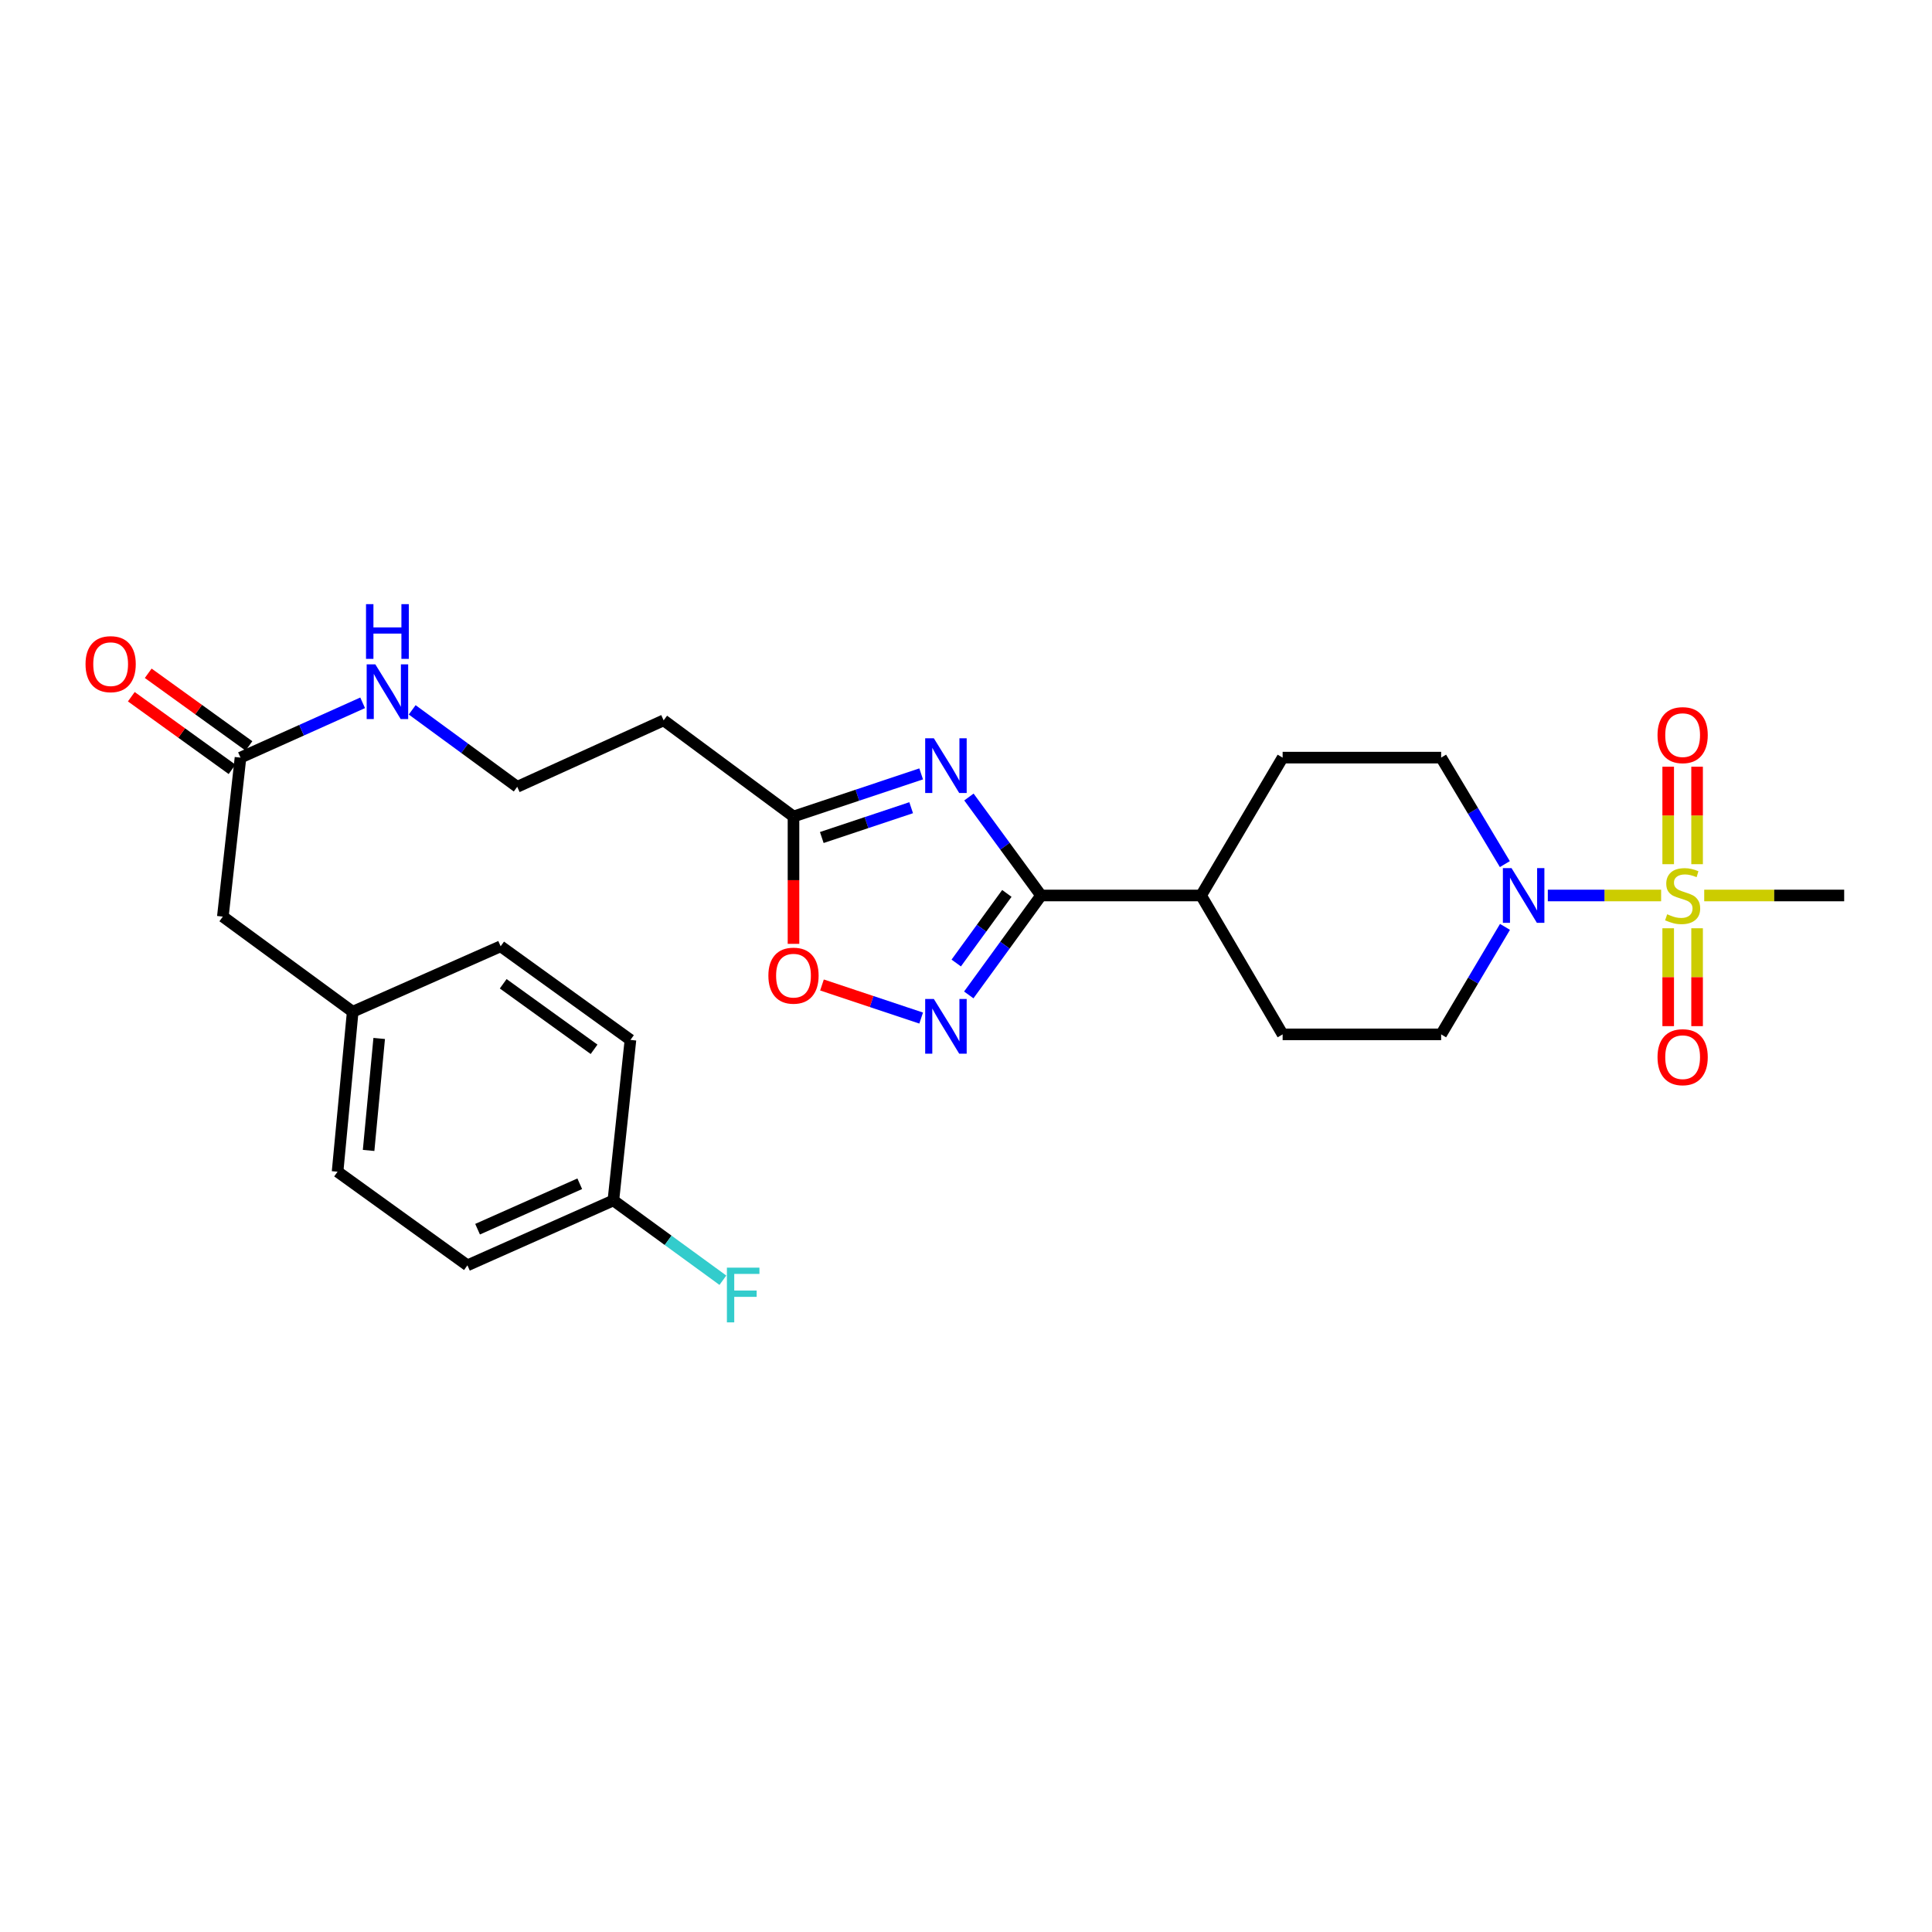 <?xml version='1.0' encoding='iso-8859-1'?>
<svg version='1.1' baseProfile='full'
              xmlns='http://www.w3.org/2000/svg'
                      xmlns:rdkit='http://www.rdkit.org/xml'
                      xmlns:xlink='http://www.w3.org/1999/xlink'
                  xml:space='preserve'
width='1000px' height='1000px' viewBox='0 0 1000 1000'>
<!-- END OF HEADER -->
<rect style='opacity:1.0;fill:#FFFFFF;stroke:none' width='1000' height='1000' x='0' y='0'> </rect>
<path class='bond-3' d='M 859.794,463.502 L 830.472,463.502' style='fill:none;fill-rule:evenodd;stroke:#CCCC00;stroke-width:6px;stroke-linecap:butt;stroke-linejoin:miter;stroke-opacity:1' />
<path class='bond-3' d='M 830.472,463.502 L 801.15,463.502' style='fill:none;fill-rule:evenodd;stroke:#0000FF;stroke-width:6px;stroke-linecap:butt;stroke-linejoin:miter;stroke-opacity:1' />
<path class='bond-6' d='M 878.41,447.305 L 878.41,422.078' style='fill:none;fill-rule:evenodd;stroke:#CCCC00;stroke-width:6px;stroke-linecap:butt;stroke-linejoin:miter;stroke-opacity:1' />
<path class='bond-6' d='M 878.41,422.078 L 878.41,396.852' style='fill:none;fill-rule:evenodd;stroke:#FF0000;stroke-width:6px;stroke-linecap:butt;stroke-linejoin:miter;stroke-opacity:1' />
<path class='bond-6' d='M 863.454,447.305 L 863.454,422.078' style='fill:none;fill-rule:evenodd;stroke:#CCCC00;stroke-width:6px;stroke-linecap:butt;stroke-linejoin:miter;stroke-opacity:1' />
<path class='bond-6' d='M 863.454,422.078 L 863.454,396.852' style='fill:none;fill-rule:evenodd;stroke:#FF0000;stroke-width:6px;stroke-linecap:butt;stroke-linejoin:miter;stroke-opacity:1' />
<path class='bond-7' d='M 863.454,480.472 L 863.454,505.801' style='fill:none;fill-rule:evenodd;stroke:#CCCC00;stroke-width:6px;stroke-linecap:butt;stroke-linejoin:miter;stroke-opacity:1' />
<path class='bond-7' d='M 863.454,505.801 L 863.454,531.129' style='fill:none;fill-rule:evenodd;stroke:#FF0000;stroke-width:6px;stroke-linecap:butt;stroke-linejoin:miter;stroke-opacity:1' />
<path class='bond-7' d='M 878.41,480.472 L 878.41,505.801' style='fill:none;fill-rule:evenodd;stroke:#CCCC00;stroke-width:6px;stroke-linecap:butt;stroke-linejoin:miter;stroke-opacity:1' />
<path class='bond-7' d='M 878.41,505.801 L 878.41,531.129' style='fill:none;fill-rule:evenodd;stroke:#FF0000;stroke-width:6px;stroke-linecap:butt;stroke-linejoin:miter;stroke-opacity:1' />
<path class='bond-17' d='M 882.102,463.502 L 918.324,463.502' style='fill:none;fill-rule:evenodd;stroke:#CCCC00;stroke-width:6px;stroke-linecap:butt;stroke-linejoin:miter;stroke-opacity:1' />
<path class='bond-17' d='M 918.324,463.502 L 954.545,463.502' style='fill:none;fill-rule:evenodd;stroke:#000000;stroke-width:6px;stroke-linecap:butt;stroke-linejoin:miter;stroke-opacity:1' />
<path class='bond-0' d='M 501.514,412.533 L 520.184,438.017' style='fill:none;fill-rule:evenodd;stroke:#0000FF;stroke-width:6px;stroke-linecap:butt;stroke-linejoin:miter;stroke-opacity:1' />
<path class='bond-0' d='M 520.184,438.017 L 538.853,463.502' style='fill:none;fill-rule:evenodd;stroke:#000000;stroke-width:6px;stroke-linecap:butt;stroke-linejoin:miter;stroke-opacity:1' />
<path class='bond-4' d='M 476.795,400.568 L 443.753,411.595' style='fill:none;fill-rule:evenodd;stroke:#0000FF;stroke-width:6px;stroke-linecap:butt;stroke-linejoin:miter;stroke-opacity:1' />
<path class='bond-4' d='M 443.753,411.595 L 410.712,422.621' style='fill:none;fill-rule:evenodd;stroke:#000000;stroke-width:6px;stroke-linecap:butt;stroke-linejoin:miter;stroke-opacity:1' />
<path class='bond-4' d='M 471.617,418.063 L 448.488,425.782' style='fill:none;fill-rule:evenodd;stroke:#0000FF;stroke-width:6px;stroke-linecap:butt;stroke-linejoin:miter;stroke-opacity:1' />
<path class='bond-4' d='M 448.488,425.782 L 425.359,433.5' style='fill:none;fill-rule:evenodd;stroke:#000000;stroke-width:6px;stroke-linecap:butt;stroke-linejoin:miter;stroke-opacity:1' />
<path class='bond-1' d='M 538.853,463.502 L 621.686,463.502' style='fill:none;fill-rule:evenodd;stroke:#000000;stroke-width:6px;stroke-linecap:butt;stroke-linejoin:miter;stroke-opacity:1' />
<path class='bond-2' d='M 538.853,463.502 L 520.143,489.234' style='fill:none;fill-rule:evenodd;stroke:#000000;stroke-width:6px;stroke-linecap:butt;stroke-linejoin:miter;stroke-opacity:1' />
<path class='bond-2' d='M 520.143,489.234 L 501.432,514.967' style='fill:none;fill-rule:evenodd;stroke:#0000FF;stroke-width:6px;stroke-linecap:butt;stroke-linejoin:miter;stroke-opacity:1' />
<path class='bond-2' d='M 521.144,462.426 L 508.046,480.439' style='fill:none;fill-rule:evenodd;stroke:#000000;stroke-width:6px;stroke-linecap:butt;stroke-linejoin:miter;stroke-opacity:1' />
<path class='bond-2' d='M 508.046,480.439 L 494.949,498.452' style='fill:none;fill-rule:evenodd;stroke:#0000FF;stroke-width:6px;stroke-linecap:butt;stroke-linejoin:miter;stroke-opacity:1' />
<path class='bond-5' d='M 476.795,526.946 L 451.124,518.387' style='fill:none;fill-rule:evenodd;stroke:#0000FF;stroke-width:6px;stroke-linecap:butt;stroke-linejoin:miter;stroke-opacity:1' />
<path class='bond-5' d='M 451.124,518.387 L 425.453,509.829' style='fill:none;fill-rule:evenodd;stroke:#FF0000;stroke-width:6px;stroke-linecap:butt;stroke-linejoin:miter;stroke-opacity:1' />
<path class='bond-10' d='M 778.979,479.752 L 762.455,507.572' style='fill:none;fill-rule:evenodd;stroke:#0000FF;stroke-width:6px;stroke-linecap:butt;stroke-linejoin:miter;stroke-opacity:1' />
<path class='bond-10' d='M 762.455,507.572 L 745.931,535.391' style='fill:none;fill-rule:evenodd;stroke:#000000;stroke-width:6px;stroke-linecap:butt;stroke-linejoin:miter;stroke-opacity:1' />
<path class='bond-11' d='M 778.914,447.263 L 762.422,419.703' style='fill:none;fill-rule:evenodd;stroke:#0000FF;stroke-width:6px;stroke-linecap:butt;stroke-linejoin:miter;stroke-opacity:1' />
<path class='bond-11' d='M 762.422,419.703 L 745.931,392.144' style='fill:none;fill-rule:evenodd;stroke:#000000;stroke-width:6px;stroke-linecap:butt;stroke-linejoin:miter;stroke-opacity:1' />
<path class='bond-12' d='M 410.712,422.621 L 343.5,372.85' style='fill:none;fill-rule:evenodd;stroke:#000000;stroke-width:6px;stroke-linecap:butt;stroke-linejoin:miter;stroke-opacity:1' />
<path class='bond-28' d='M 410.712,422.621 L 410.712,455.579' style='fill:none;fill-rule:evenodd;stroke:#000000;stroke-width:6px;stroke-linecap:butt;stroke-linejoin:miter;stroke-opacity:1' />
<path class='bond-28' d='M 410.712,455.579 L 410.712,488.537' style='fill:none;fill-rule:evenodd;stroke:#FF0000;stroke-width:6px;stroke-linecap:butt;stroke-linejoin:miter;stroke-opacity:1' />
<path class='bond-8' d='M 124.482,392.144 L 156.093,377.959' style='fill:none;fill-rule:evenodd;stroke:#000000;stroke-width:6px;stroke-linecap:butt;stroke-linejoin:miter;stroke-opacity:1' />
<path class='bond-8' d='M 156.093,377.959 L 187.703,363.773' style='fill:none;fill-rule:evenodd;stroke:#0000FF;stroke-width:6px;stroke-linecap:butt;stroke-linejoin:miter;stroke-opacity:1' />
<path class='bond-13' d='M 128.856,386.078 L 102.786,367.282' style='fill:none;fill-rule:evenodd;stroke:#000000;stroke-width:6px;stroke-linecap:butt;stroke-linejoin:miter;stroke-opacity:1' />
<path class='bond-13' d='M 102.786,367.282 L 76.716,348.486' style='fill:none;fill-rule:evenodd;stroke:#FF0000;stroke-width:6px;stroke-linecap:butt;stroke-linejoin:miter;stroke-opacity:1' />
<path class='bond-13' d='M 120.109,398.21 L 94.039,379.414' style='fill:none;fill-rule:evenodd;stroke:#000000;stroke-width:6px;stroke-linecap:butt;stroke-linejoin:miter;stroke-opacity:1' />
<path class='bond-13' d='M 94.039,379.414 L 67.969,360.618' style='fill:none;fill-rule:evenodd;stroke:#FF0000;stroke-width:6px;stroke-linecap:butt;stroke-linejoin:miter;stroke-opacity:1' />
<path class='bond-18' d='M 124.482,392.144 L 115.343,474.436' style='fill:none;fill-rule:evenodd;stroke:#000000;stroke-width:6px;stroke-linecap:butt;stroke-linejoin:miter;stroke-opacity:1' />
<path class='bond-9' d='M 621.686,463.502 L 663.888,392.144' style='fill:none;fill-rule:evenodd;stroke:#000000;stroke-width:6px;stroke-linecap:butt;stroke-linejoin:miter;stroke-opacity:1' />
<path class='bond-27' d='M 621.686,463.502 L 663.888,535.391' style='fill:none;fill-rule:evenodd;stroke:#000000;stroke-width:6px;stroke-linecap:butt;stroke-linejoin:miter;stroke-opacity:1' />
<path class='bond-15' d='M 745.931,535.391 L 663.888,535.391' style='fill:none;fill-rule:evenodd;stroke:#000000;stroke-width:6px;stroke-linecap:butt;stroke-linejoin:miter;stroke-opacity:1' />
<path class='bond-14' d='M 745.931,392.144 L 663.888,392.144' style='fill:none;fill-rule:evenodd;stroke:#000000;stroke-width:6px;stroke-linecap:butt;stroke-linejoin:miter;stroke-opacity:1' />
<path class='bond-19' d='M 343.5,372.85 L 267.713,407.25' style='fill:none;fill-rule:evenodd;stroke:#000000;stroke-width:6px;stroke-linecap:butt;stroke-linejoin:miter;stroke-opacity:1' />
<path class='bond-16' d='M 213.349,367.414 L 240.531,387.332' style='fill:none;fill-rule:evenodd;stroke:#0000FF;stroke-width:6px;stroke-linecap:butt;stroke-linejoin:miter;stroke-opacity:1' />
<path class='bond-16' d='M 240.531,387.332 L 267.713,407.25' style='fill:none;fill-rule:evenodd;stroke:#000000;stroke-width:6px;stroke-linecap:butt;stroke-linejoin:miter;stroke-opacity:1' />
<path class='bond-20' d='M 115.343,474.436 L 182.554,523.676' style='fill:none;fill-rule:evenodd;stroke:#000000;stroke-width:6px;stroke-linecap:butt;stroke-linejoin:miter;stroke-opacity:1' />
<path class='bond-25' d='M 182.554,523.676 L 259.13,489.8' style='fill:none;fill-rule:evenodd;stroke:#000000;stroke-width:6px;stroke-linecap:butt;stroke-linejoin:miter;stroke-opacity:1' />
<path class='bond-26' d='M 182.554,523.676 L 174.727,606.475' style='fill:none;fill-rule:evenodd;stroke:#000000;stroke-width:6px;stroke-linecap:butt;stroke-linejoin:miter;stroke-opacity:1' />
<path class='bond-26' d='M 196.27,537.503 L 190.791,595.463' style='fill:none;fill-rule:evenodd;stroke:#000000;stroke-width:6px;stroke-linecap:butt;stroke-linejoin:miter;stroke-opacity:1' />
<path class='bond-21' d='M 317.484,621.34 L 241.939,654.933' style='fill:none;fill-rule:evenodd;stroke:#000000;stroke-width:6px;stroke-linecap:butt;stroke-linejoin:miter;stroke-opacity:1' />
<path class='bond-21' d='M 300.076,612.713 L 247.194,636.228' style='fill:none;fill-rule:evenodd;stroke:#000000;stroke-width:6px;stroke-linecap:butt;stroke-linejoin:miter;stroke-opacity:1' />
<path class='bond-22' d='M 317.484,621.34 L 345.825,641.993' style='fill:none;fill-rule:evenodd;stroke:#000000;stroke-width:6px;stroke-linecap:butt;stroke-linejoin:miter;stroke-opacity:1' />
<path class='bond-22' d='M 345.825,641.993 L 374.165,662.646' style='fill:none;fill-rule:evenodd;stroke:#33CCCC;stroke-width:6px;stroke-linecap:butt;stroke-linejoin:miter;stroke-opacity:1' />
<path class='bond-29' d='M 317.484,621.34 L 326.317,538.258' style='fill:none;fill-rule:evenodd;stroke:#000000;stroke-width:6px;stroke-linecap:butt;stroke-linejoin:miter;stroke-opacity:1' />
<path class='bond-23' d='M 326.317,538.258 L 259.13,489.8' style='fill:none;fill-rule:evenodd;stroke:#000000;stroke-width:6px;stroke-linecap:butt;stroke-linejoin:miter;stroke-opacity:1' />
<path class='bond-23' d='M 307.49,543.12 L 260.459,509.199' style='fill:none;fill-rule:evenodd;stroke:#000000;stroke-width:6px;stroke-linecap:butt;stroke-linejoin:miter;stroke-opacity:1' />
<path class='bond-24' d='M 241.939,654.933 L 174.727,606.475' style='fill:none;fill-rule:evenodd;stroke:#000000;stroke-width:6px;stroke-linecap:butt;stroke-linejoin:miter;stroke-opacity:1' />
<path  class='atom-0' d='M 862.932 473.222
Q 863.252 473.342, 864.572 473.902
Q 865.892 474.462, 867.332 474.822
Q 868.812 475.142, 870.252 475.142
Q 872.932 475.142, 874.492 473.862
Q 876.052 472.542, 876.052 470.262
Q 876.052 468.702, 875.252 467.742
Q 874.492 466.782, 873.292 466.262
Q 872.092 465.742, 870.092 465.142
Q 867.572 464.382, 866.052 463.662
Q 864.572 462.942, 863.492 461.422
Q 862.452 459.902, 862.452 457.342
Q 862.452 453.782, 864.852 451.582
Q 867.292 449.382, 872.092 449.382
Q 875.372 449.382, 879.092 450.942
L 878.172 454.022
Q 874.772 452.622, 872.212 452.622
Q 869.452 452.622, 867.932 453.782
Q 866.412 454.902, 866.452 456.862
Q 866.452 458.382, 867.212 459.302
Q 868.012 460.222, 869.132 460.742
Q 870.292 461.262, 872.212 461.862
Q 874.772 462.662, 876.292 463.462
Q 877.812 464.262, 878.892 465.902
Q 880.012 467.502, 880.012 470.262
Q 880.012 474.182, 877.372 476.302
Q 874.772 478.382, 870.412 478.382
Q 867.892 478.382, 865.972 477.822
Q 864.092 477.302, 861.852 476.382
L 862.932 473.222
' fill='#CCCC00'/>
<path  class='atom-1' d='M 483.354 382.13
L 492.634 397.13
Q 493.554 398.61, 495.034 401.29
Q 496.514 403.97, 496.594 404.13
L 496.594 382.13
L 500.354 382.13
L 500.354 410.45
L 496.474 410.45
L 486.514 394.05
Q 485.354 392.13, 484.114 389.93
Q 482.914 387.73, 482.554 387.05
L 482.554 410.45
L 478.874 410.45
L 478.874 382.13
L 483.354 382.13
' fill='#0000FF'/>
<path  class='atom-3' d='M 483.354 517.06
L 492.634 532.06
Q 493.554 533.54, 495.034 536.22
Q 496.514 538.9, 496.594 539.06
L 496.594 517.06
L 500.354 517.06
L 500.354 545.38
L 496.474 545.38
L 486.514 528.98
Q 485.354 527.06, 484.114 524.86
Q 482.914 522.66, 482.554 521.98
L 482.554 545.38
L 478.874 545.38
L 478.874 517.06
L 483.354 517.06
' fill='#0000FF'/>
<path  class='atom-4' d='M 782.371 449.342
L 791.651 464.342
Q 792.571 465.822, 794.051 468.502
Q 795.531 471.182, 795.611 471.342
L 795.611 449.342
L 799.371 449.342
L 799.371 477.662
L 795.491 477.662
L 785.531 461.262
Q 784.371 459.342, 783.131 457.142
Q 781.931 454.942, 781.571 454.262
L 781.571 477.662
L 777.891 477.662
L 777.891 449.342
L 782.371 449.342
' fill='#0000FF'/>
<path  class='atom-6' d='M 397.712 504.994
Q 397.712 498.194, 401.072 494.394
Q 404.432 490.594, 410.712 490.594
Q 416.992 490.594, 420.352 494.394
Q 423.712 498.194, 423.712 504.994
Q 423.712 511.874, 420.312 515.794
Q 416.912 519.674, 410.712 519.674
Q 404.472 519.674, 401.072 515.794
Q 397.712 511.914, 397.712 504.994
M 410.712 516.474
Q 415.032 516.474, 417.352 513.594
Q 419.712 510.674, 419.712 504.994
Q 419.712 499.434, 417.352 496.634
Q 415.032 493.794, 410.712 493.794
Q 406.392 493.794, 404.032 496.594
Q 401.712 499.394, 401.712 504.994
Q 401.712 510.714, 404.032 513.594
Q 406.392 516.474, 410.712 516.474
' fill='#FF0000'/>
<path  class='atom-7' d='M 857.932 380.5
Q 857.932 373.7, 861.292 369.9
Q 864.652 366.1, 870.932 366.1
Q 877.212 366.1, 880.572 369.9
Q 883.932 373.7, 883.932 380.5
Q 883.932 387.38, 880.532 391.3
Q 877.132 395.18, 870.932 395.18
Q 864.692 395.18, 861.292 391.3
Q 857.932 387.42, 857.932 380.5
M 870.932 391.98
Q 875.252 391.98, 877.572 389.1
Q 879.932 386.18, 879.932 380.5
Q 879.932 374.94, 877.572 372.14
Q 875.252 369.3, 870.932 369.3
Q 866.612 369.3, 864.252 372.1
Q 861.932 374.9, 861.932 380.5
Q 861.932 386.22, 864.252 389.1
Q 866.612 391.98, 870.932 391.98
' fill='#FF0000'/>
<path  class='atom-8' d='M 857.932 547.195
Q 857.932 540.395, 861.292 536.595
Q 864.652 532.795, 870.932 532.795
Q 877.212 532.795, 880.572 536.595
Q 883.932 540.395, 883.932 547.195
Q 883.932 554.075, 880.532 557.995
Q 877.132 561.875, 870.932 561.875
Q 864.692 561.875, 861.292 557.995
Q 857.932 554.115, 857.932 547.195
M 870.932 558.675
Q 875.252 558.675, 877.572 555.795
Q 879.932 552.875, 879.932 547.195
Q 879.932 541.635, 877.572 538.835
Q 875.252 535.995, 870.932 535.995
Q 866.612 535.995, 864.252 538.795
Q 861.932 541.595, 861.932 547.195
Q 861.932 552.915, 864.252 555.795
Q 866.612 558.675, 870.932 558.675
' fill='#FF0000'/>
<path  class='atom-14' d='M 44.271 343.766
Q 44.271 336.966, 47.631 333.166
Q 50.991 329.366, 57.271 329.366
Q 63.551 329.366, 66.911 333.166
Q 70.271 336.966, 70.271 343.766
Q 70.271 350.646, 66.871 354.566
Q 63.471 358.446, 57.271 358.446
Q 51.031 358.446, 47.631 354.566
Q 44.271 350.686, 44.271 343.766
M 57.271 355.246
Q 61.591 355.246, 63.911 352.366
Q 66.271 349.446, 66.271 343.766
Q 66.271 338.206, 63.911 335.406
Q 61.591 332.566, 57.271 332.566
Q 52.951 332.566, 50.591 335.366
Q 48.271 338.166, 48.271 343.766
Q 48.271 349.486, 50.591 352.366
Q 52.951 355.246, 57.271 355.246
' fill='#FF0000'/>
<path  class='atom-17' d='M 194.267 343.859
L 203.547 358.859
Q 204.467 360.339, 205.947 363.019
Q 207.427 365.699, 207.507 365.859
L 207.507 343.859
L 211.267 343.859
L 211.267 372.179
L 207.387 372.179
L 197.427 355.779
Q 196.267 353.859, 195.027 351.659
Q 193.827 349.459, 193.467 348.779
L 193.467 372.179
L 189.787 372.179
L 189.787 343.859
L 194.267 343.859
' fill='#0000FF'/>
<path  class='atom-17' d='M 189.447 312.707
L 193.287 312.707
L 193.287 324.747
L 207.767 324.747
L 207.767 312.707
L 211.607 312.707
L 211.607 341.027
L 207.767 341.027
L 207.767 327.947
L 193.287 327.947
L 193.287 341.027
L 189.447 341.027
L 189.447 312.707
' fill='#0000FF'/>
<path  class='atom-23' d='M 376.243 656.137
L 393.083 656.137
L 393.083 659.377
L 380.043 659.377
L 380.043 667.977
L 391.643 667.977
L 391.643 671.257
L 380.043 671.257
L 380.043 684.457
L 376.243 684.457
L 376.243 656.137
' fill='#33CCCC'/>
</svg>
